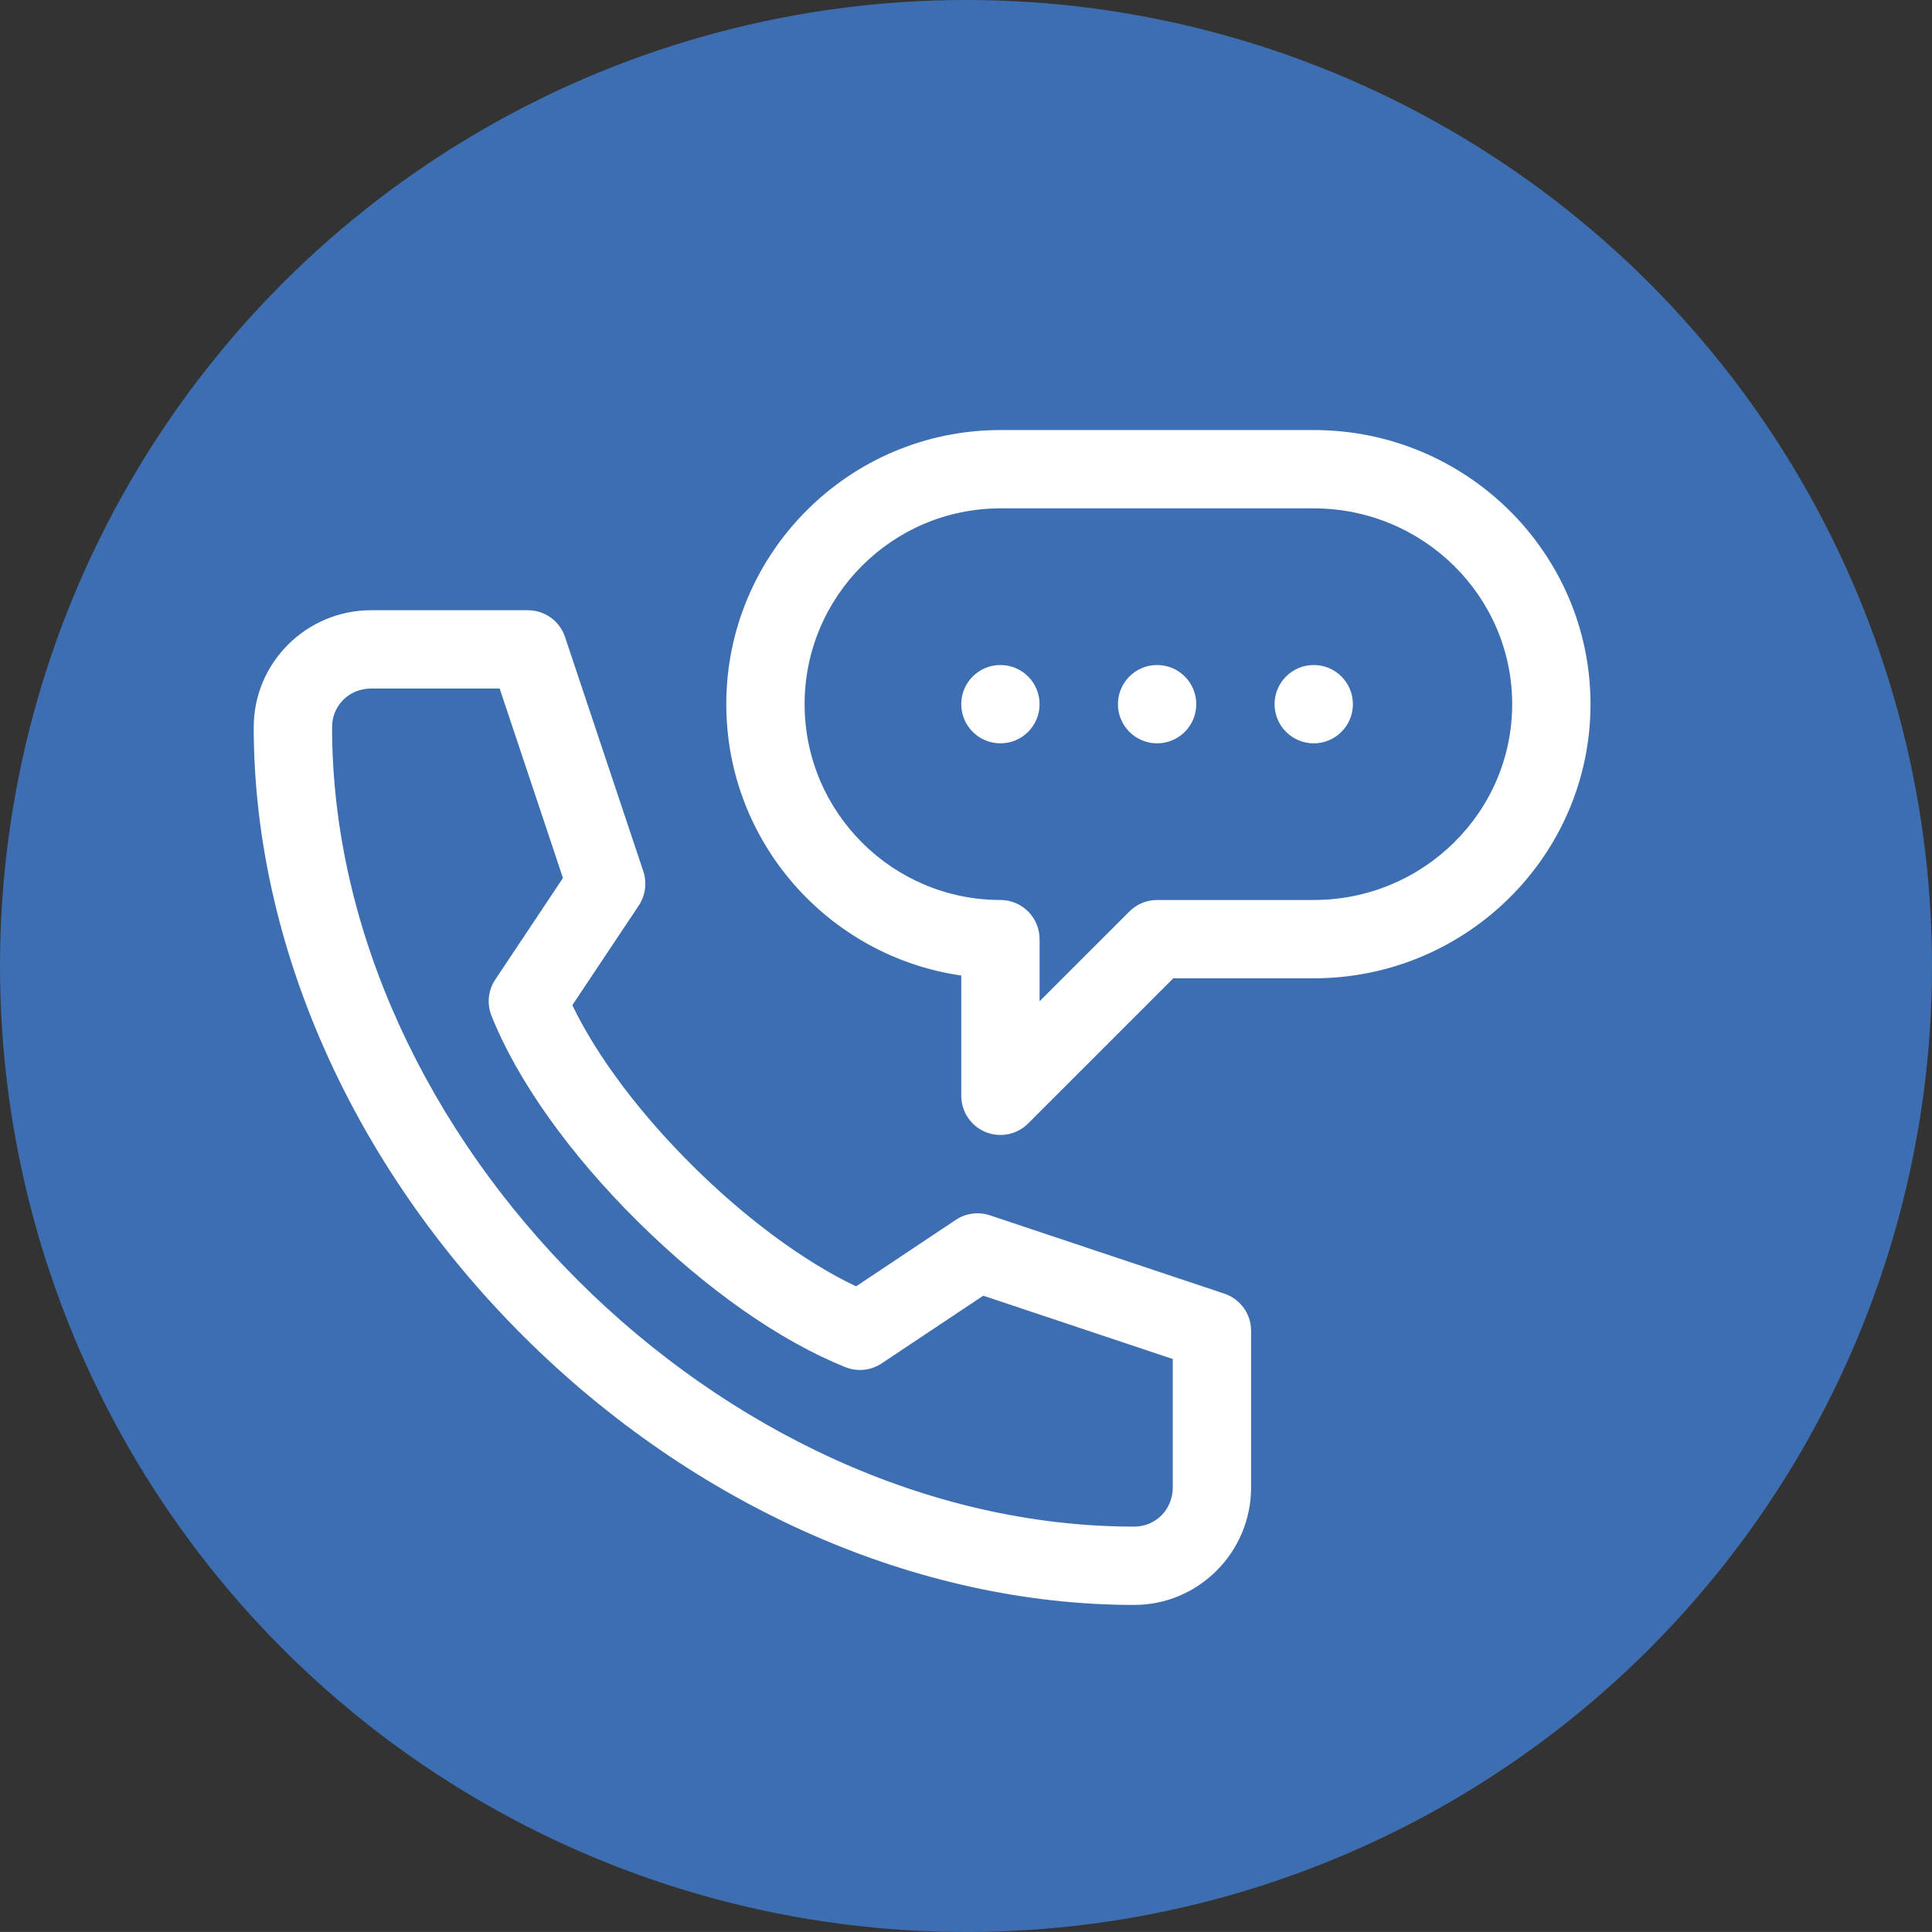 <?xml version="1.0" encoding="utf-8"?>
<!-- Generator: Adobe Illustrator 16.0.0, SVG Export Plug-In . SVG Version: 6.00 Build 0)  -->
<!DOCTYPE svg PUBLIC "-//W3C//DTD SVG 1.1//EN" "http://www.w3.org/Graphics/SVG/1.1/DTD/svg11.dtd">
<svg version="1.1" id="Capa_1" xmlns="http://www.w3.org/2000/svg" xmlns:xlink="http://www.w3.org/1999/xlink" x="0px" y="0px"
	 width="50.074px" height="50.073px" viewBox="0 0 50.074 50.073" enable-background="new 0 0 50.074 50.073" xml:space="preserve">
<rect x="0" y="0" width="50.074" height="50.073" fill="#333333" stroke="none"/>
<rect x="-65.499" y="-574.96" display="none" fill="#E8E8EC" width="612.771" height="971"/>
<rect x="-32.113" y="-188.592" display="none" fill="#FFFFFF" width="546" height="553.965"/>
<circle fill="#3E6EB2" cx="25.037" cy="25.037" r="25.037"/>
<g>
	<circle fill="#FFFFFF" cx="25.929" cy="18.251" r="1.015"/>
	<circle fill="#FFFFFF" cx="29.99" cy="18.251" r="1.015"/>
	<circle fill="#FFFFFF" cx="34.05" cy="18.251" r="1.015"/>
	<path fill="#FFFFFF" d="M29.395,41.597c1.671,0,3.031-1.366,3.031-3.045v-4.061c0-0.437-0.279-0.824-0.693-0.962l-6.076-2.03
		c-0.298-0.1-0.624-0.056-0.885,0.118l-2.584,1.723c-2.773-1.316-6.05-4.564-7.354-7.288l1.722-2.583
		c0.173-0.261,0.217-0.587,0.118-0.885l-2.03-6.076c-0.139-0.414-0.526-0.692-0.963-0.692h-4.06c-1.679,0-3.045,1.359-3.045,3.03
		c0,5.608,2.55,11.364,6.996,15.792C18.014,39.061,23.781,41.597,29.395,41.597L29.395,41.597z M9.621,17.845h3.329l1.641,4.911
		l-1.754,2.632c-0.186,0.278-0.222,0.63-0.098,0.94c0.675,1.688,2.026,3.585,3.804,5.344c1.766,1.747,3.673,3.083,5.37,3.763
		c0.311,0.124,0.662,0.087,0.94-0.099l2.632-1.754l4.911,1.641v3.329c0,0.569-0.439,1.015-1,1.015
		c-10.686,0-20.789-10.069-20.789-20.721C8.606,18.284,9.052,17.845,9.621,17.845L9.621,17.845z"/>
	<path fill="#FFFFFF" d="M25.541,29.339c0.379,0.157,0.816,0.07,1.106-0.22l3.763-3.763h3.64c3.955,0,7.173-3.188,7.173-7.105
		s-3.218-7.105-7.173-7.105h-8.121c-3.917,0-7.105,3.188-7.105,7.105c0,3.573,2.651,6.539,6.09,7.033v3.117
		C24.915,28.812,25.162,29.182,25.541,29.339L25.541,29.339z M20.854,18.251c0-2.799,2.277-5.075,5.075-5.075h8.121
		c2.835,0,5.143,2.276,5.143,5.075s-2.307,5.075-5.143,5.075h-4.06c-0.27,0-0.528,0.107-0.718,0.298l-2.328,2.327v-1.61
		c0-0.561-0.455-1.015-1.015-1.015C23.131,23.326,20.854,21.05,20.854,18.251z"/>
</g>
</svg>
